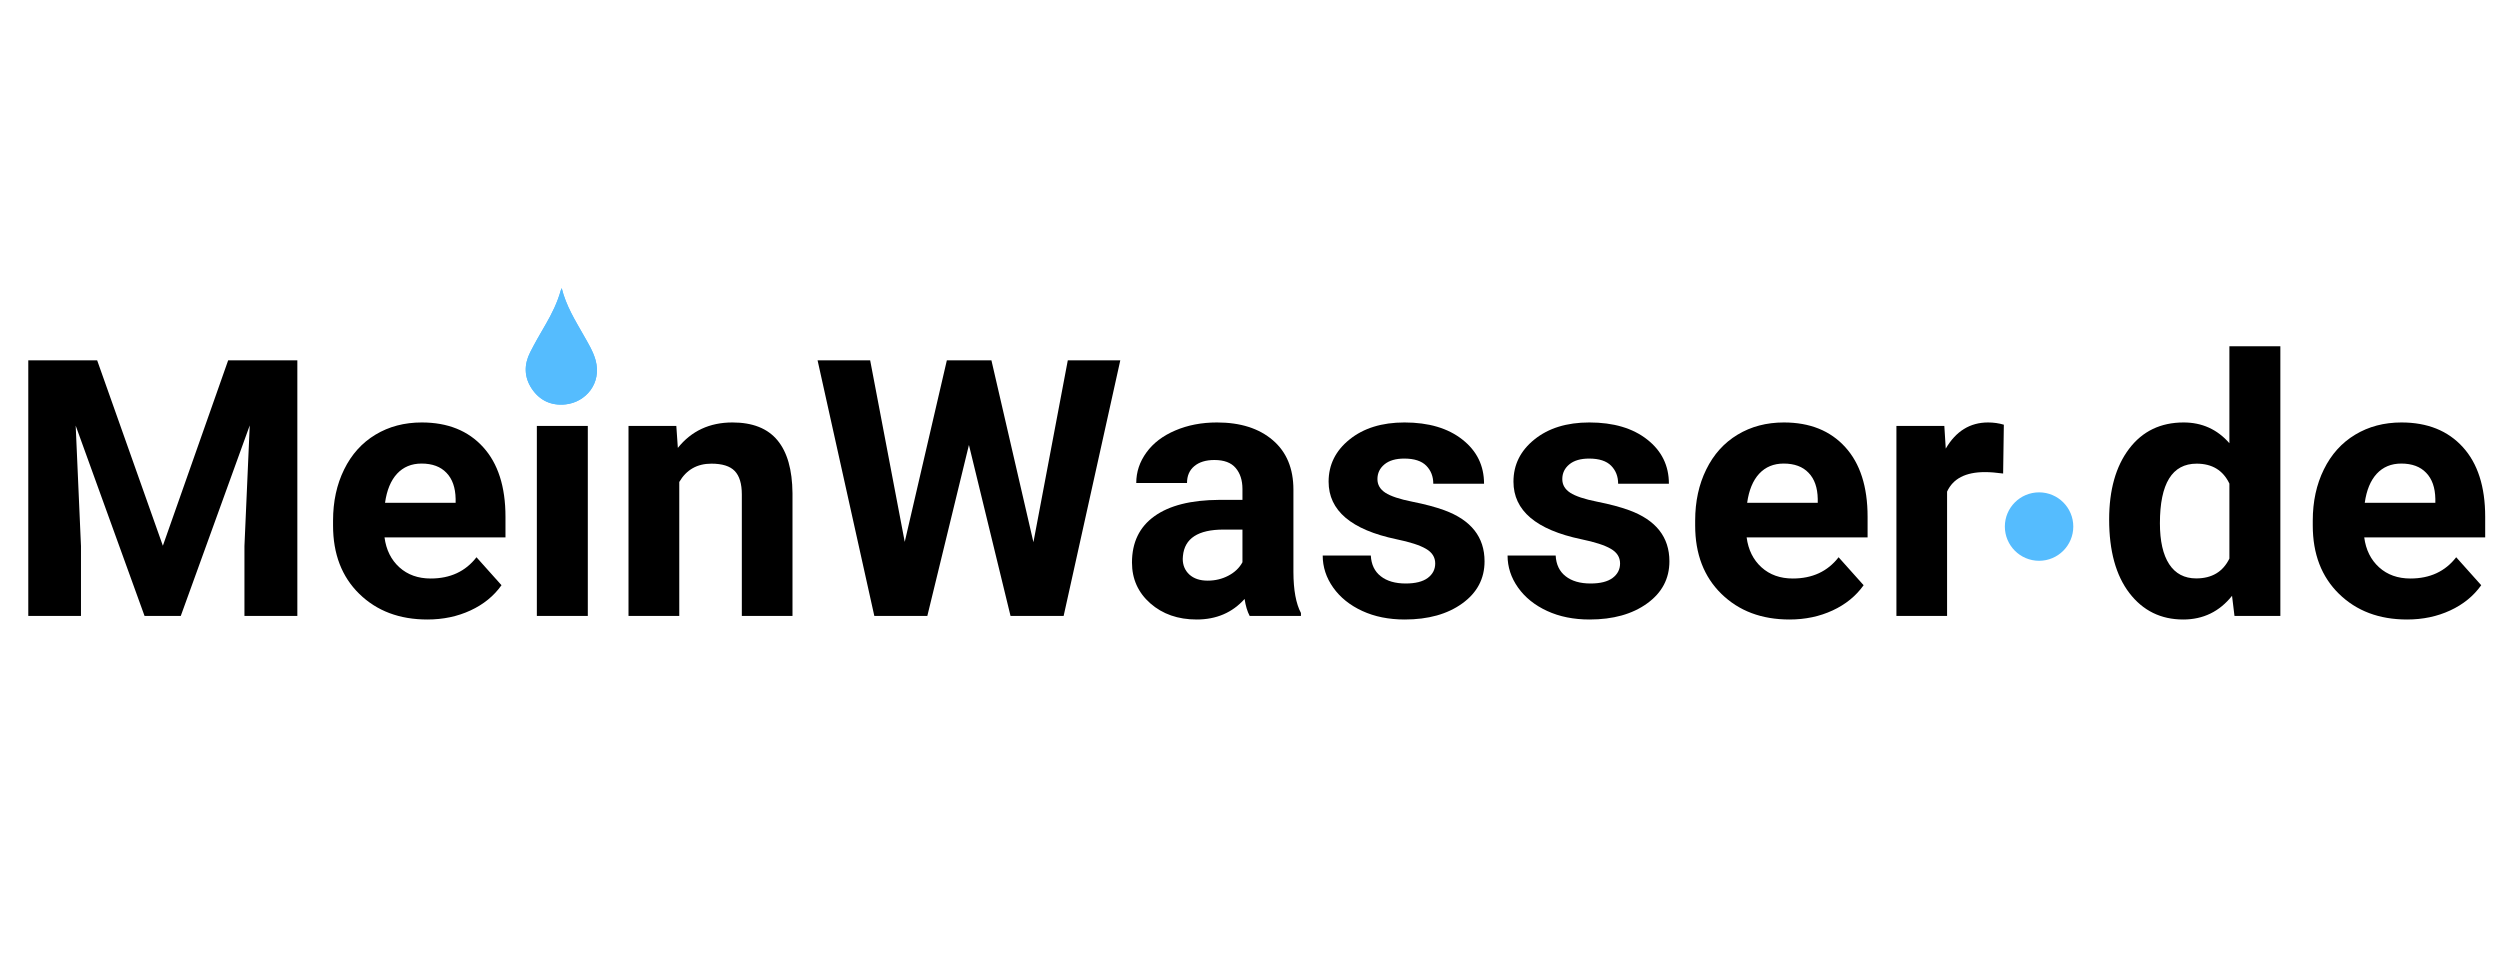<svg version="1.2" preserveAspectRatio="xMidYMid meet" height="200" viewBox="0 0 384 150" zoomAndPan="magnify" width="512" xmlns:xlink="http://www.w3.org/1999/xlink" xmlns="http://www.w3.org/2000/svg"><defs><clipPath id="5199d08380"><path d="M 80.738 44.258 L 91.988 44.258 L 91.988 62.258 L 80.738 62.258 Z M 80.738 44.258"></path></clipPath><clipPath id="00468022da"><path d="M 307.945 75.625 L 318.457 75.625 L 318.457 86.137 L 307.945 86.137 Z M 307.945 75.625"></path></clipPath><clipPath id="27b5a3e739"><path d="M 313.203 75.625 C 310.301 75.625 307.945 77.977 307.945 80.879 C 307.945 83.781 310.301 86.137 313.203 86.137 C 316.105 86.137 318.457 83.781 318.457 80.879 C 318.457 77.977 316.105 75.625 313.203 75.625 Z M 313.203 75.625"></path></clipPath></defs><g id="2b420de286"><rect style="fill:#ffffff;fill-opacity:1;stroke:none;" height="150" y="0" width="384" x="0"></rect><rect style="fill:#ffffff;fill-opacity:1;stroke:none;" height="150" y="0" width="384" x="0"></rect><g style="fill:#000000;fill-opacity:1;"><g transform="translate(0.844, 94.609)"><path d="M 14.078 -39.266 L 24.172 -10.781 L 34.203 -39.266 L 44.828 -39.266 L 44.828 0 L 36.703 0 L 36.703 -10.734 L 37.516 -29.266 L 26.922 0 L 21.359 0 L 10.781 -29.234 L 11.594 -10.734 L 11.594 0 L 3.5 0 L 3.5 -39.266 Z M 14.078 -39.266" style="stroke:none"></path></g></g><g style="fill:#000000;fill-opacity:1;"><g transform="translate(49.219, 94.609)"><path d="M 16.422 0.547 C 12.141 0.547 8.656 -0.766 5.969 -3.391 C 3.281 -6.016 1.938 -9.516 1.938 -13.891 L 1.938 -14.641 C 1.938 -17.578 2.504 -20.195 3.641 -22.5 C 4.773 -24.812 6.379 -26.594 8.453 -27.844 C 10.523 -29.094 12.895 -29.719 15.562 -29.719 C 19.551 -29.719 22.691 -28.457 24.984 -25.938 C 27.273 -23.426 28.422 -19.859 28.422 -15.234 L 28.422 -12.062 L 9.844 -12.062 C 10.094 -10.156 10.852 -8.625 12.125 -7.469 C 13.395 -6.32 15 -5.75 16.938 -5.75 C 19.938 -5.75 22.281 -6.836 23.969 -9.016 L 27.812 -4.719 C 26.633 -3.062 25.047 -1.77 23.047 -0.844 C 21.055 0.082 18.848 0.547 16.422 0.547 Z M 15.531 -23.406 C 13.988 -23.406 12.734 -22.883 11.766 -21.844 C 10.805 -20.801 10.191 -19.312 9.922 -17.375 L 20.766 -17.375 L 20.766 -17.984 C 20.734 -19.711 20.266 -21.047 19.359 -21.984 C 18.461 -22.93 17.188 -23.406 15.531 -23.406 Z M 15.531 -23.406" style="stroke:none"></path></g></g><g style="fill:#000000;fill-opacity:1;"><g transform="translate(79.069, 94.609)"><path d="M 11.219 0 L 3.391 0 L 3.391 -29.188 L 11.219 -29.188 Z M 2.938 -36.734 C 2.938 -37.898 3.328 -38.859 4.109 -39.609 C 4.891 -40.367 5.957 -40.75 7.312 -40.75 C 8.633 -40.75 9.691 -40.367 10.484 -39.609 C 11.273 -38.859 11.672 -37.898 11.672 -36.734 C 11.672 -35.547 11.27 -34.57 10.469 -33.812 C 9.676 -33.062 8.625 -32.688 7.312 -32.688 C 6 -32.688 4.941 -33.062 4.141 -33.812 C 3.336 -34.57 2.938 -35.547 2.938 -36.734 Z M 2.938 -36.734" style="stroke:none"></path></g></g><g style="fill:#000000;fill-opacity:1;"><g transform="translate(93.711, 94.609)"><path d="M 10.172 -29.188 L 10.406 -25.812 C 12.488 -28.414 15.285 -29.719 18.797 -29.719 C 21.891 -29.719 24.191 -28.805 25.703 -26.984 C 27.211 -25.172 27.984 -22.461 28.016 -18.859 L 28.016 0 L 20.234 0 L 20.234 -18.656 C 20.234 -20.312 19.867 -21.516 19.141 -22.266 C 18.422 -23.016 17.227 -23.391 15.562 -23.391 C 13.363 -23.391 11.719 -22.453 10.625 -20.578 L 10.625 0 L 2.828 0 L 2.828 -29.188 Z M 10.172 -29.188" style="stroke:none"></path></g></g><g style="fill:#000000;fill-opacity:1;"><g transform="translate(124.64, 94.609)"><path d="M 34.094 -11.328 L 39.375 -39.266 L 47.438 -39.266 L 38.734 0 L 30.578 0 L 24.188 -26.266 L 17.797 0 L 9.656 0 L 0.938 -39.266 L 9.016 -39.266 L 14.328 -11.375 L 20.797 -39.266 L 27.641 -39.266 Z M 34.094 -11.328" style="stroke:none"></path></g></g><g style="fill:#000000;fill-opacity:1;"><g transform="translate(172.044, 94.609)"><path d="M 19.906 0 C 19.539 -0.695 19.281 -1.566 19.125 -2.609 C 17.238 -0.504 14.785 0.547 11.766 0.547 C 8.898 0.547 6.523 -0.281 4.641 -1.938 C 2.766 -3.594 1.828 -5.68 1.828 -8.203 C 1.828 -11.297 2.973 -13.664 5.266 -15.312 C 7.566 -16.969 10.883 -17.805 15.219 -17.828 L 18.797 -17.828 L 18.797 -19.5 C 18.797 -20.844 18.445 -21.922 17.75 -22.734 C 17.062 -23.547 15.973 -23.953 14.484 -23.953 C 13.172 -23.953 12.141 -23.633 11.391 -23 C 10.648 -22.375 10.281 -21.516 10.281 -20.422 L 2.484 -20.422 C 2.484 -22.109 3.004 -23.672 4.047 -25.109 C 5.086 -26.547 6.562 -27.672 8.469 -28.484 C 10.375 -29.305 12.516 -29.719 14.891 -29.719 C 18.484 -29.719 21.336 -28.812 23.453 -27 C 25.566 -25.195 26.625 -22.66 26.625 -19.391 L 26.625 -6.75 C 26.633 -3.977 27.02 -1.879 27.781 -0.453 L 27.781 0 Z M 13.453 -5.422 C 14.609 -5.422 15.672 -5.676 16.641 -6.188 C 17.609 -6.695 18.328 -7.383 18.797 -8.25 L 18.797 -13.266 L 15.891 -13.266 C 11.984 -13.266 9.906 -11.914 9.656 -9.219 L 9.625 -8.766 C 9.625 -7.797 9.961 -6.992 10.641 -6.359 C 11.328 -5.734 12.266 -5.422 13.453 -5.422 Z M 13.453 -5.422" style="stroke:none"></path></g></g><g style="fill:#000000;fill-opacity:1;"><g transform="translate(201.652, 94.609)"><path d="M 18.797 -8.062 C 18.797 -9.02 18.32 -9.77 17.375 -10.312 C 16.438 -10.863 14.926 -11.352 12.844 -11.781 C 5.895 -13.238 2.422 -16.188 2.422 -20.625 C 2.422 -23.219 3.492 -25.379 5.641 -27.109 C 7.797 -28.848 10.609 -29.719 14.078 -29.719 C 17.785 -29.719 20.75 -28.844 22.969 -27.094 C 25.188 -25.352 26.297 -23.094 26.297 -20.312 L 18.5 -20.312 C 18.5 -21.426 18.141 -22.348 17.422 -23.078 C 16.703 -23.805 15.578 -24.172 14.047 -24.172 C 12.734 -24.172 11.719 -23.875 11 -23.281 C 10.281 -22.688 9.922 -21.93 9.922 -21.016 C 9.922 -20.148 10.328 -19.453 11.141 -18.922 C 11.961 -18.391 13.344 -17.93 15.281 -17.547 C 17.227 -17.16 18.867 -16.723 20.203 -16.234 C 24.316 -14.723 26.375 -12.109 26.375 -8.391 C 26.375 -5.723 25.234 -3.566 22.953 -1.922 C 20.672 -0.273 17.723 0.547 14.109 0.547 C 11.66 0.547 9.488 0.109 7.594 -0.766 C 5.695 -1.641 4.207 -2.836 3.125 -4.359 C 2.051 -5.879 1.516 -7.52 1.516 -9.281 L 8.906 -9.281 C 8.977 -7.895 9.488 -6.832 10.438 -6.094 C 11.383 -5.352 12.66 -4.984 14.266 -4.984 C 15.754 -4.984 16.879 -5.266 17.641 -5.828 C 18.41 -6.398 18.797 -7.145 18.797 -8.062 Z M 18.797 -8.062" style="stroke:none"></path></g></g><g style="fill:#000000;fill-opacity:1;"><g transform="translate(230.046, 94.609)"><path d="M 18.797 -8.062 C 18.797 -9.02 18.32 -9.77 17.375 -10.312 C 16.438 -10.863 14.926 -11.352 12.844 -11.781 C 5.895 -13.238 2.422 -16.188 2.422 -20.625 C 2.422 -23.219 3.492 -25.379 5.641 -27.109 C 7.797 -28.848 10.609 -29.719 14.078 -29.719 C 17.785 -29.719 20.75 -28.844 22.969 -27.094 C 25.188 -25.352 26.297 -23.094 26.297 -20.312 L 18.5 -20.312 C 18.5 -21.426 18.141 -22.348 17.422 -23.078 C 16.703 -23.805 15.578 -24.172 14.047 -24.172 C 12.734 -24.172 11.719 -23.875 11 -23.281 C 10.281 -22.688 9.922 -21.93 9.922 -21.016 C 9.922 -20.148 10.328 -19.453 11.141 -18.922 C 11.961 -18.391 13.344 -17.93 15.281 -17.547 C 17.227 -17.16 18.867 -16.723 20.203 -16.234 C 24.316 -14.723 26.375 -12.109 26.375 -8.391 C 26.375 -5.723 25.234 -3.566 22.953 -1.922 C 20.672 -0.273 17.723 0.547 14.109 0.547 C 11.66 0.547 9.488 0.109 7.594 -0.766 C 5.695 -1.641 4.207 -2.836 3.125 -4.359 C 2.051 -5.879 1.516 -7.52 1.516 -9.281 L 8.906 -9.281 C 8.977 -7.895 9.488 -6.832 10.438 -6.094 C 11.383 -5.352 12.66 -4.984 14.266 -4.984 C 15.754 -4.984 16.879 -5.266 17.641 -5.828 C 18.41 -6.398 18.797 -7.145 18.797 -8.062 Z M 18.797 -8.062" style="stroke:none"></path></g></g><g style="fill:#000000;fill-opacity:1;"><g transform="translate(258.44, 94.609)"><path d="M 16.422 0.547 C 12.141 0.547 8.656 -0.766 5.969 -3.391 C 3.281 -6.016 1.938 -9.516 1.938 -13.891 L 1.938 -14.641 C 1.938 -17.578 2.504 -20.195 3.641 -22.5 C 4.773 -24.812 6.379 -26.594 8.453 -27.844 C 10.523 -29.094 12.895 -29.719 15.562 -29.719 C 19.551 -29.719 22.691 -28.457 24.984 -25.938 C 27.273 -23.426 28.422 -19.859 28.422 -15.234 L 28.422 -12.062 L 9.844 -12.062 C 10.094 -10.156 10.852 -8.625 12.125 -7.469 C 13.395 -6.32 15 -5.75 16.938 -5.75 C 19.938 -5.75 22.281 -6.836 23.969 -9.016 L 27.812 -4.719 C 26.633 -3.062 25.047 -1.77 23.047 -0.844 C 21.055 0.082 18.848 0.547 16.422 0.547 Z M 15.531 -23.406 C 13.988 -23.406 12.734 -22.883 11.766 -21.844 C 10.805 -20.801 10.191 -19.312 9.922 -17.375 L 20.766 -17.375 L 20.766 -17.984 C 20.734 -19.711 20.266 -21.047 19.359 -21.984 C 18.461 -22.93 17.188 -23.406 15.531 -23.406 Z M 15.531 -23.406" style="stroke:none"></path></g></g><g style="fill:#000000;fill-opacity:1;"><g transform="translate(288.29, 94.609)"><path d="M 19.391 -21.875 C 18.328 -22.02 17.395 -22.094 16.594 -22.094 C 13.633 -22.094 11.695 -21.094 10.781 -19.094 L 10.781 0 L 3 0 L 3 -29.188 L 10.359 -29.188 L 10.578 -25.703 C 12.141 -28.379 14.305 -29.719 17.078 -29.719 C 17.93 -29.719 18.738 -29.602 19.5 -29.375 Z M 19.391 -21.875" style="stroke:none"></path></g></g><g style="fill:#000000;fill-opacity:1;"><g transform="translate(308.433, 94.609)"><path d="" style="stroke:none"></path></g></g><g style="fill:#000000;fill-opacity:1;"><g transform="translate(322.185, 94.609)"><path d="M 1.781 -14.812 C 1.781 -19.352 2.801 -22.973 4.844 -25.672 C 6.883 -28.367 9.676 -29.719 13.219 -29.719 C 16.051 -29.719 18.395 -28.656 20.25 -26.531 L 20.25 -41.422 L 28.078 -41.422 L 28.078 0 L 21.031 0 L 20.656 -3.094 C 18.719 -0.664 16.219 0.547 13.156 0.547 C 9.727 0.547 6.973 -0.805 4.891 -3.516 C 2.816 -6.223 1.781 -9.988 1.781 -14.812 Z M 9.578 -14.234 C 9.578 -11.504 10.051 -9.41 11 -7.953 C 11.957 -6.492 13.344 -5.766 15.156 -5.766 C 17.562 -5.766 19.258 -6.781 20.25 -8.812 L 20.25 -20.328 C 19.281 -22.367 17.602 -23.391 15.219 -23.391 C 11.457 -23.391 9.578 -20.336 9.578 -14.234 Z M 9.578 -14.234" style="stroke:none"></path></g></g><g style="fill:#000000;fill-opacity:1;"><g transform="translate(353.303, 94.609)"><path d="M 16.422 0.547 C 12.141 0.547 8.656 -0.766 5.969 -3.391 C 3.281 -6.016 1.938 -9.516 1.938 -13.891 L 1.938 -14.641 C 1.938 -17.578 2.504 -20.195 3.641 -22.5 C 4.773 -24.812 6.379 -26.594 8.453 -27.844 C 10.523 -29.094 12.895 -29.719 15.562 -29.719 C 19.551 -29.719 22.691 -28.457 24.984 -25.938 C 27.273 -23.426 28.422 -19.859 28.422 -15.234 L 28.422 -12.062 L 9.844 -12.062 C 10.094 -10.156 10.852 -8.625 12.125 -7.469 C 13.395 -6.32 15 -5.75 16.938 -5.75 C 19.938 -5.75 22.281 -6.836 23.969 -9.016 L 27.812 -4.719 C 26.633 -3.062 25.047 -1.77 23.047 -0.844 C 21.055 0.082 18.848 0.547 16.422 0.547 Z M 15.531 -23.406 C 13.988 -23.406 12.734 -22.883 11.766 -21.844 C 10.805 -20.801 10.191 -19.312 9.922 -17.375 L 20.766 -17.375 L 20.766 -17.984 C 20.734 -19.711 20.266 -21.047 19.359 -21.984 C 18.461 -22.93 17.188 -23.406 15.531 -23.406 Z M 15.531 -23.406" style="stroke:none"></path></g></g><g clip-path="url(#5199d08380)" clip-rule="nonzero"><path d="M 86.277 44.258 C 86.199 44.445 86.164 44.508 86.145 44.574 C 85.621 46.457 84.77 48.191 83.789 49.875 C 82.977 51.273 82.16 52.676 81.43 54.121 C 80.48 56 80.492 57.914 81.676 59.695 C 82.898 61.531 84.691 62.348 86.875 62.113 C 89.961 61.781 92.457 58.891 91.48 55.32 C 91.109 53.969 90.332 52.711 89.633 51.477 C 88.336 49.191 86.941 46.961 86.277 44.258 Z M 86.277 44.258" style="stroke:none;fill-rule:nonzero;fill:#55bcfe;fill-opacity:1;"></path><path d="M 86.277 44.258 C 86.941 46.961 88.336 49.191 89.633 51.477 C 90.332 52.711 91.109 53.969 91.48 55.32 C 92.457 58.891 89.961 61.781 86.875 62.113 C 84.691 62.348 82.898 61.531 81.676 59.695 C 80.492 57.914 80.48 56 81.43 54.121 C 82.16 52.676 82.977 51.273 83.789 49.875 C 84.77 48.191 85.621 46.457 86.145 44.574 C 86.164 44.508 86.199 44.445 86.277 44.258 Z M 86.277 44.258" style="stroke:none;fill-rule:evenodd;fill:#55bcfe;fill-opacity:1;"></path></g><g clip-path="url(#00468022da)" clip-rule="nonzero"><g clip-path="url(#27b5a3e739)" clip-rule="nonzero"><path d="M 307.945 75.625 L 318.457 75.625 L 318.457 86.137 L 307.945 86.137 Z M 307.945 75.625" style="stroke:none;fill-rule:nonzero;fill:#55bcfe;fill-opacity:1;"></path></g></g></g></svg>